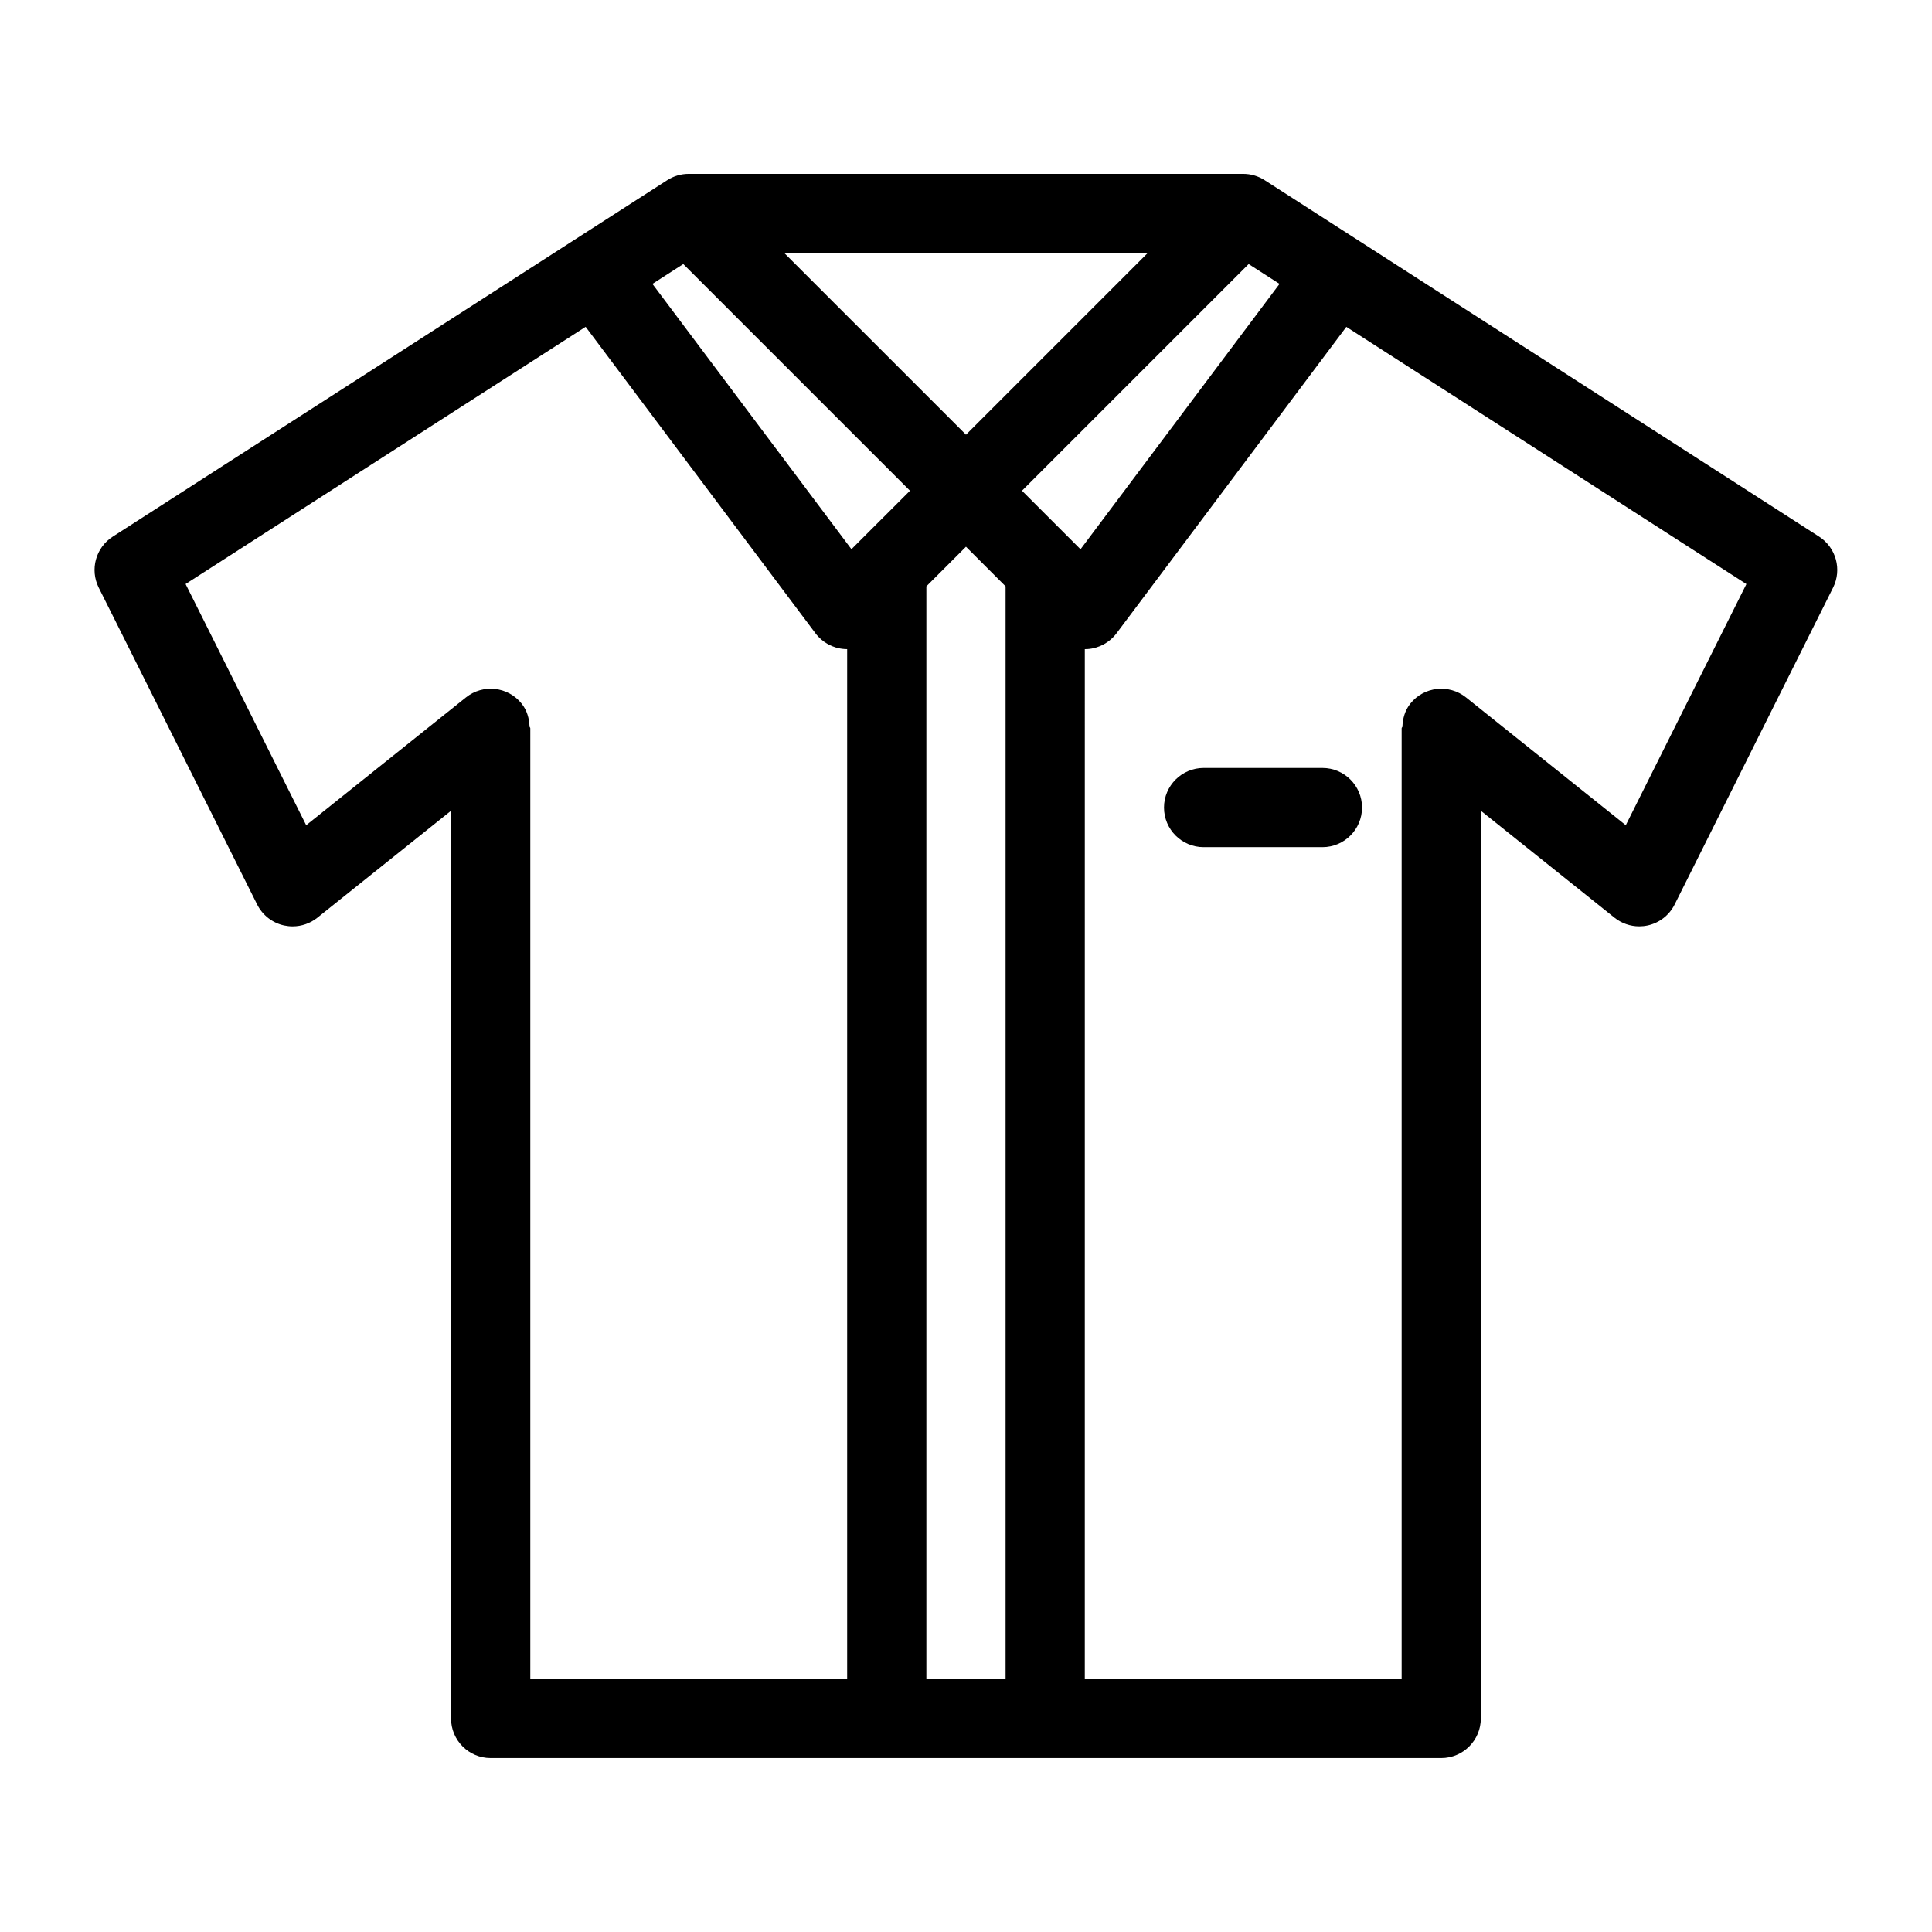 <?xml version="1.0" encoding="UTF-8"?>
<!-- Uploaded to: ICON Repo, www.svgrepo.com, Generator: ICON Repo Mixer Tools -->
<svg fill="#000000" width="800px" height="800px" version="1.1" viewBox="144 144 512 512" xmlns="http://www.w3.org/2000/svg">
 <path d="m626.09 286.21-146.95-94.465c-1.699-1.09-3.664-1.668-5.676-1.668h-146.95c-2.016 0-3.977 0.578-5.68 1.668l-146.95 94.465c-4.512 2.898-6.121 8.734-3.715 13.531l41.984 83.969c1.418 2.832 4.039 4.879 7.137 5.551 0.746 0.156 1.512 0.242 2.258 0.242 2.363 0 4.68-0.797 6.559-2.297l35.426-28.34v240.55c0 5.793 4.703 10.496 10.496 10.496h251.91c5.793 0 10.496-4.703 10.496-10.496l-0.004-240.56 35.426 28.34c1.879 1.5 4.199 2.301 6.559 2.301 0.746 0 1.512-0.082 2.246-0.242 3.098-0.672 5.719-2.719 7.137-5.551l41.984-83.969c2.406-4.797 0.801-10.625-3.703-13.531zm-195.74 3.348-1.93-1.93-0.012-0.012-13.57-13.57 60.07-60.07 8.176 5.258zm-58.766-1.953v0l-1.941 1.941-52.742-70.312 8.176-5.258 60.078 60.07zm28.414-76.535h48.137l-48.137 48.133-48.137-48.133zm-115.66 125.53c-0.082-2.164-0.652-4.324-2.109-6.141-3.621-4.535-10.234-5.258-14.746-1.637l-42.34 33.871-31.961-63.922 106.02-68.16 60.906 81.219c1.828 2.434 4.617 3.957 7.652 4.168 0.25 0.02 0.504 0.031 0.746 0.031v272.9h-83.969v-251.91c0-0.199-0.148-0.262-0.199-0.422zm105.16-37.219 10.496-10.496 10.496 10.496v289.54h-20.992zm185.35 63.312-42.34-33.871c-4.512-3.609-11.137-2.898-14.746 1.637-1.457 1.828-2.027 3.988-2.109 6.16-0.055 0.16-0.203 0.203-0.203 0.402v251.91h-83.969l0.004-272.9c0.242 0 0.492-0.012 0.746-0.02 3.035-0.219 5.824-1.742 7.652-4.168l60.91-81.219 106.02 68.16zm-69.895-4.68c0 5.793-4.703 10.496-10.496 10.496h-31.488c-5.793 0-10.496-4.703-10.496-10.496s4.703-10.496 10.496-10.496h31.488c5.797 0 10.496 4.699 10.496 10.496z"/>
</svg>